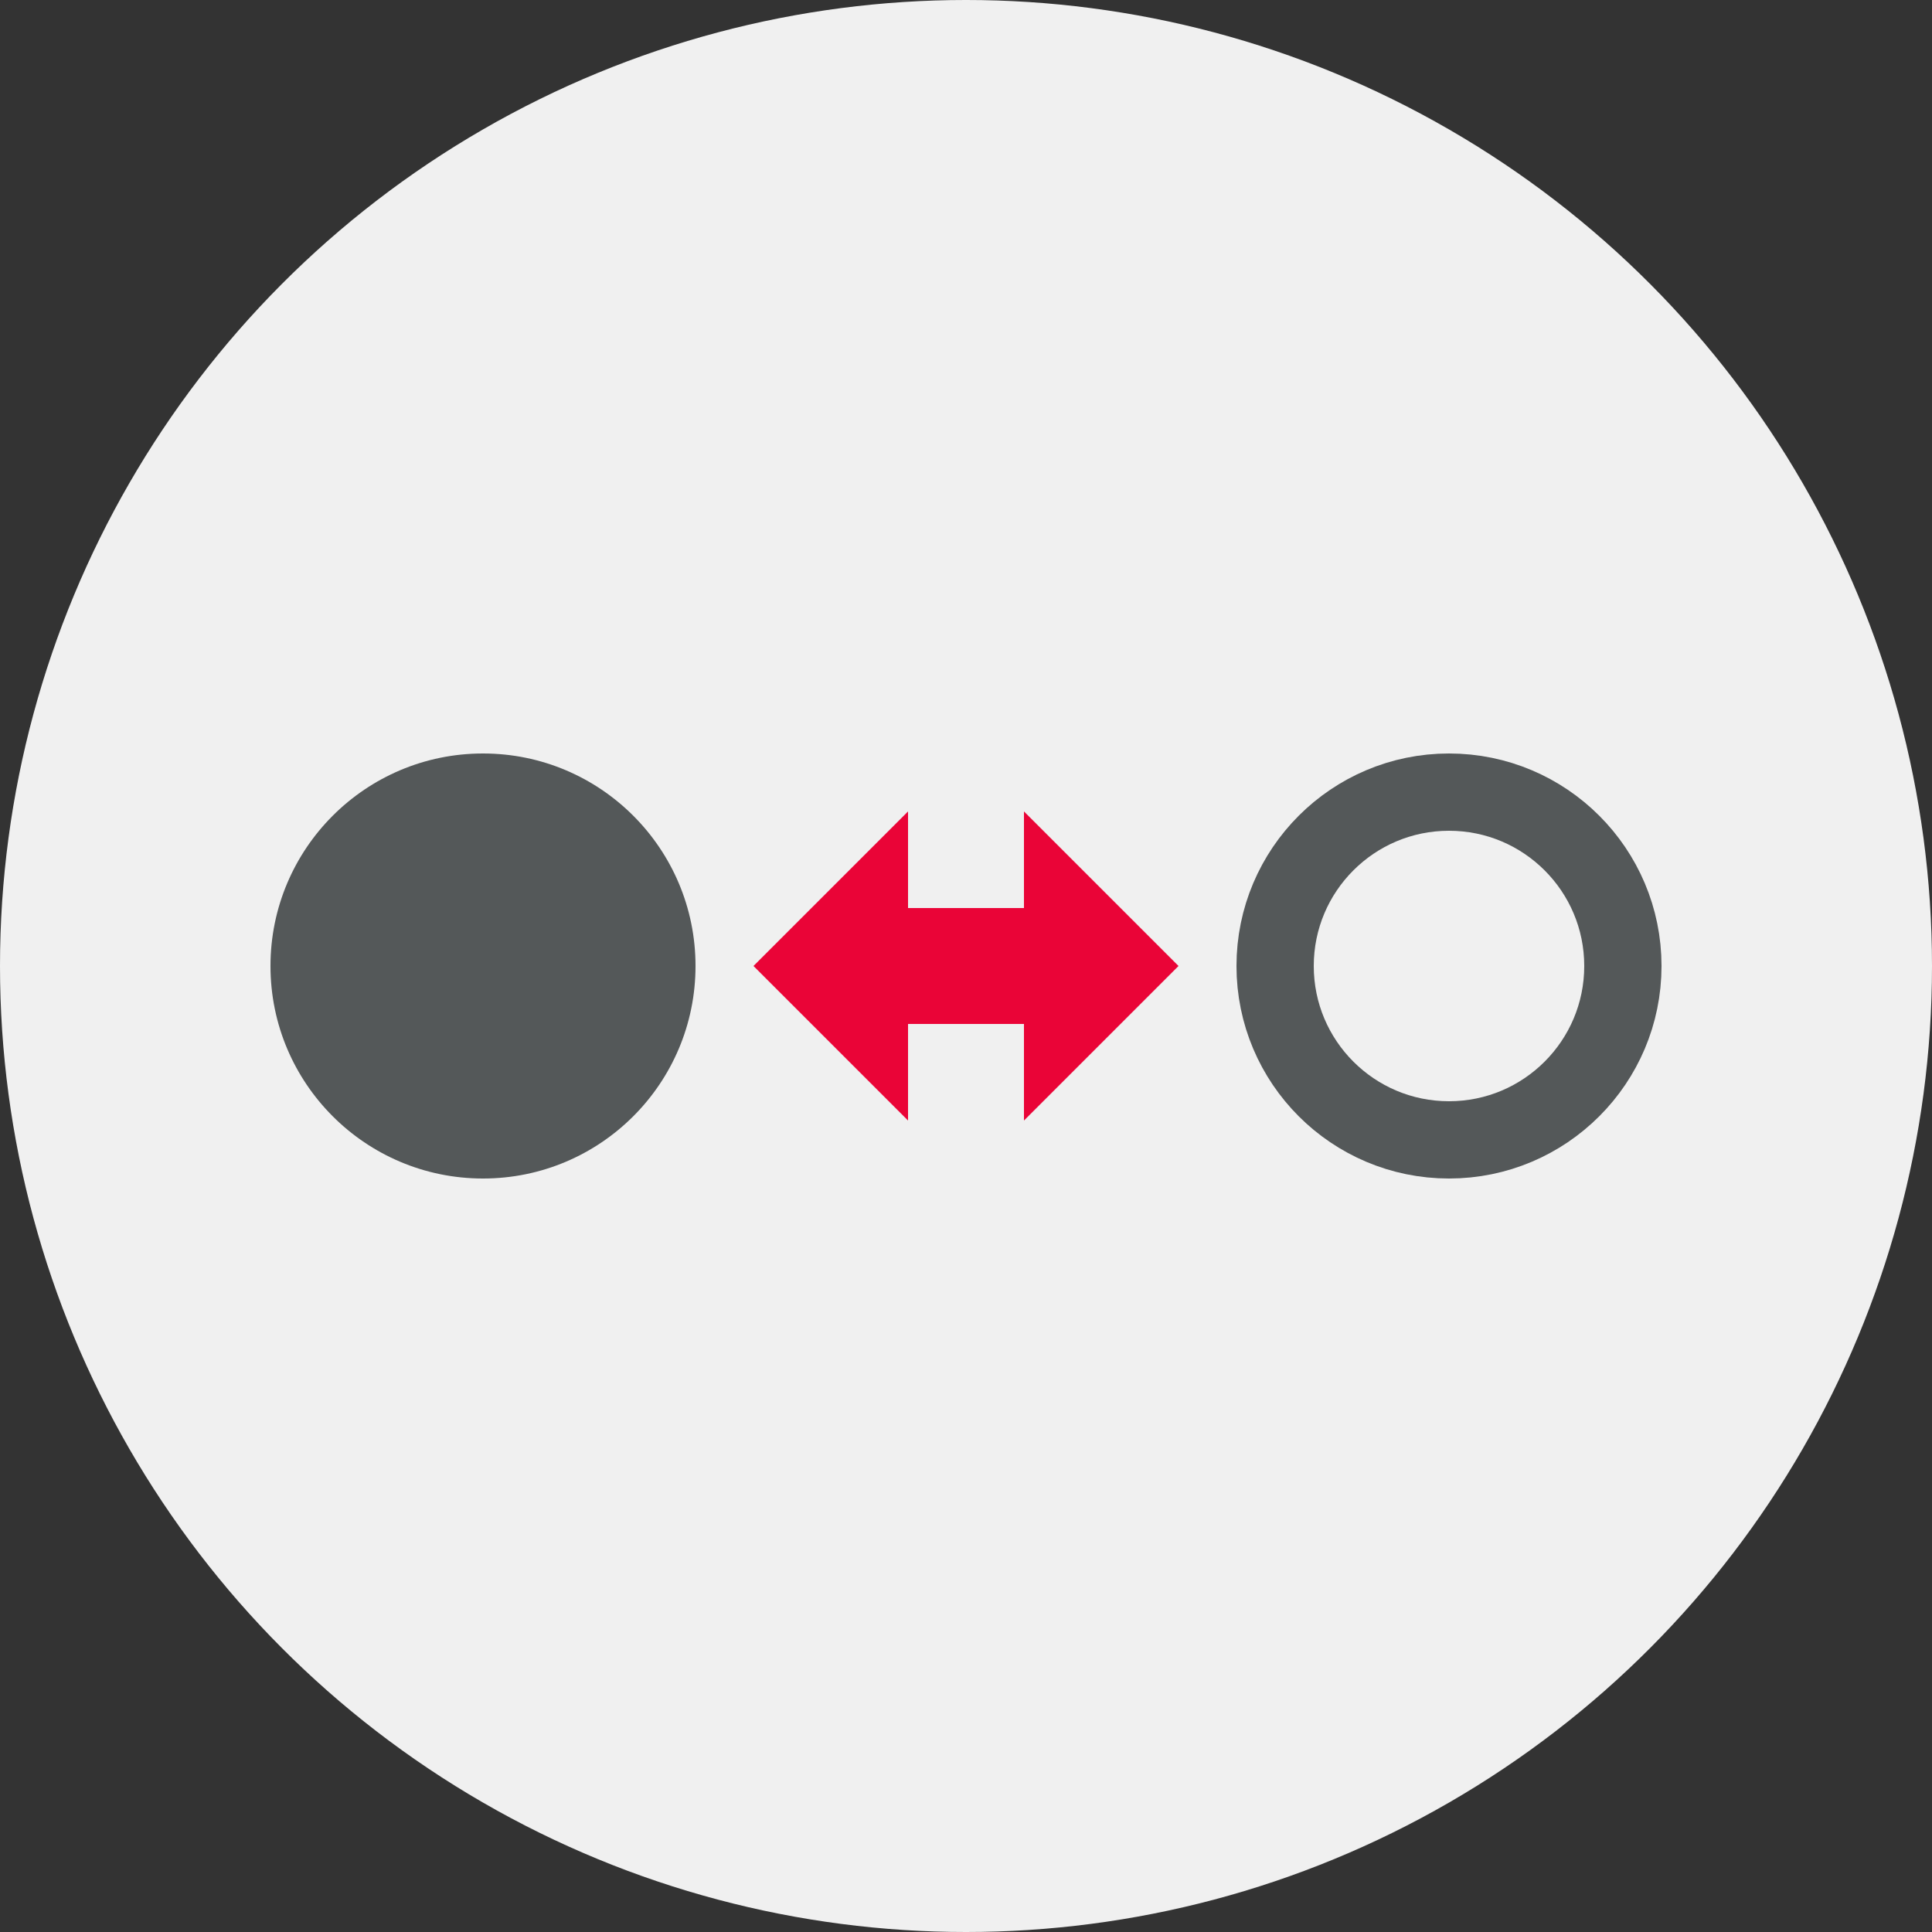 <svg width="100" height="100" viewBox="0 0 100 100" fill="none" xmlns="http://www.w3.org/2000/svg">
<rect x="0" y="0" width="100" height="100" fill="#333333" stroke="none"/>
<circle fill="#F0F0F0" cx="50" cy="50" r="50"/>
<ellipse fill="#545859" cx="25" cy="50" rx="11" ry="11"/>
<ellipse fill="none" stroke="#545859" stroke-width="4" stroke-miterlimit="10" cx="75" cy="50" rx="9" ry="9"/>
<rect x="45" y="47" fill="#EA0437" width="10" height="6"/>
<path fill="#EA0437" d="M39,50l8,8V42L39,50z"/>
<path fill="#EA0437" d="M61,50l-8-8v16L61,50z"/>
</svg>